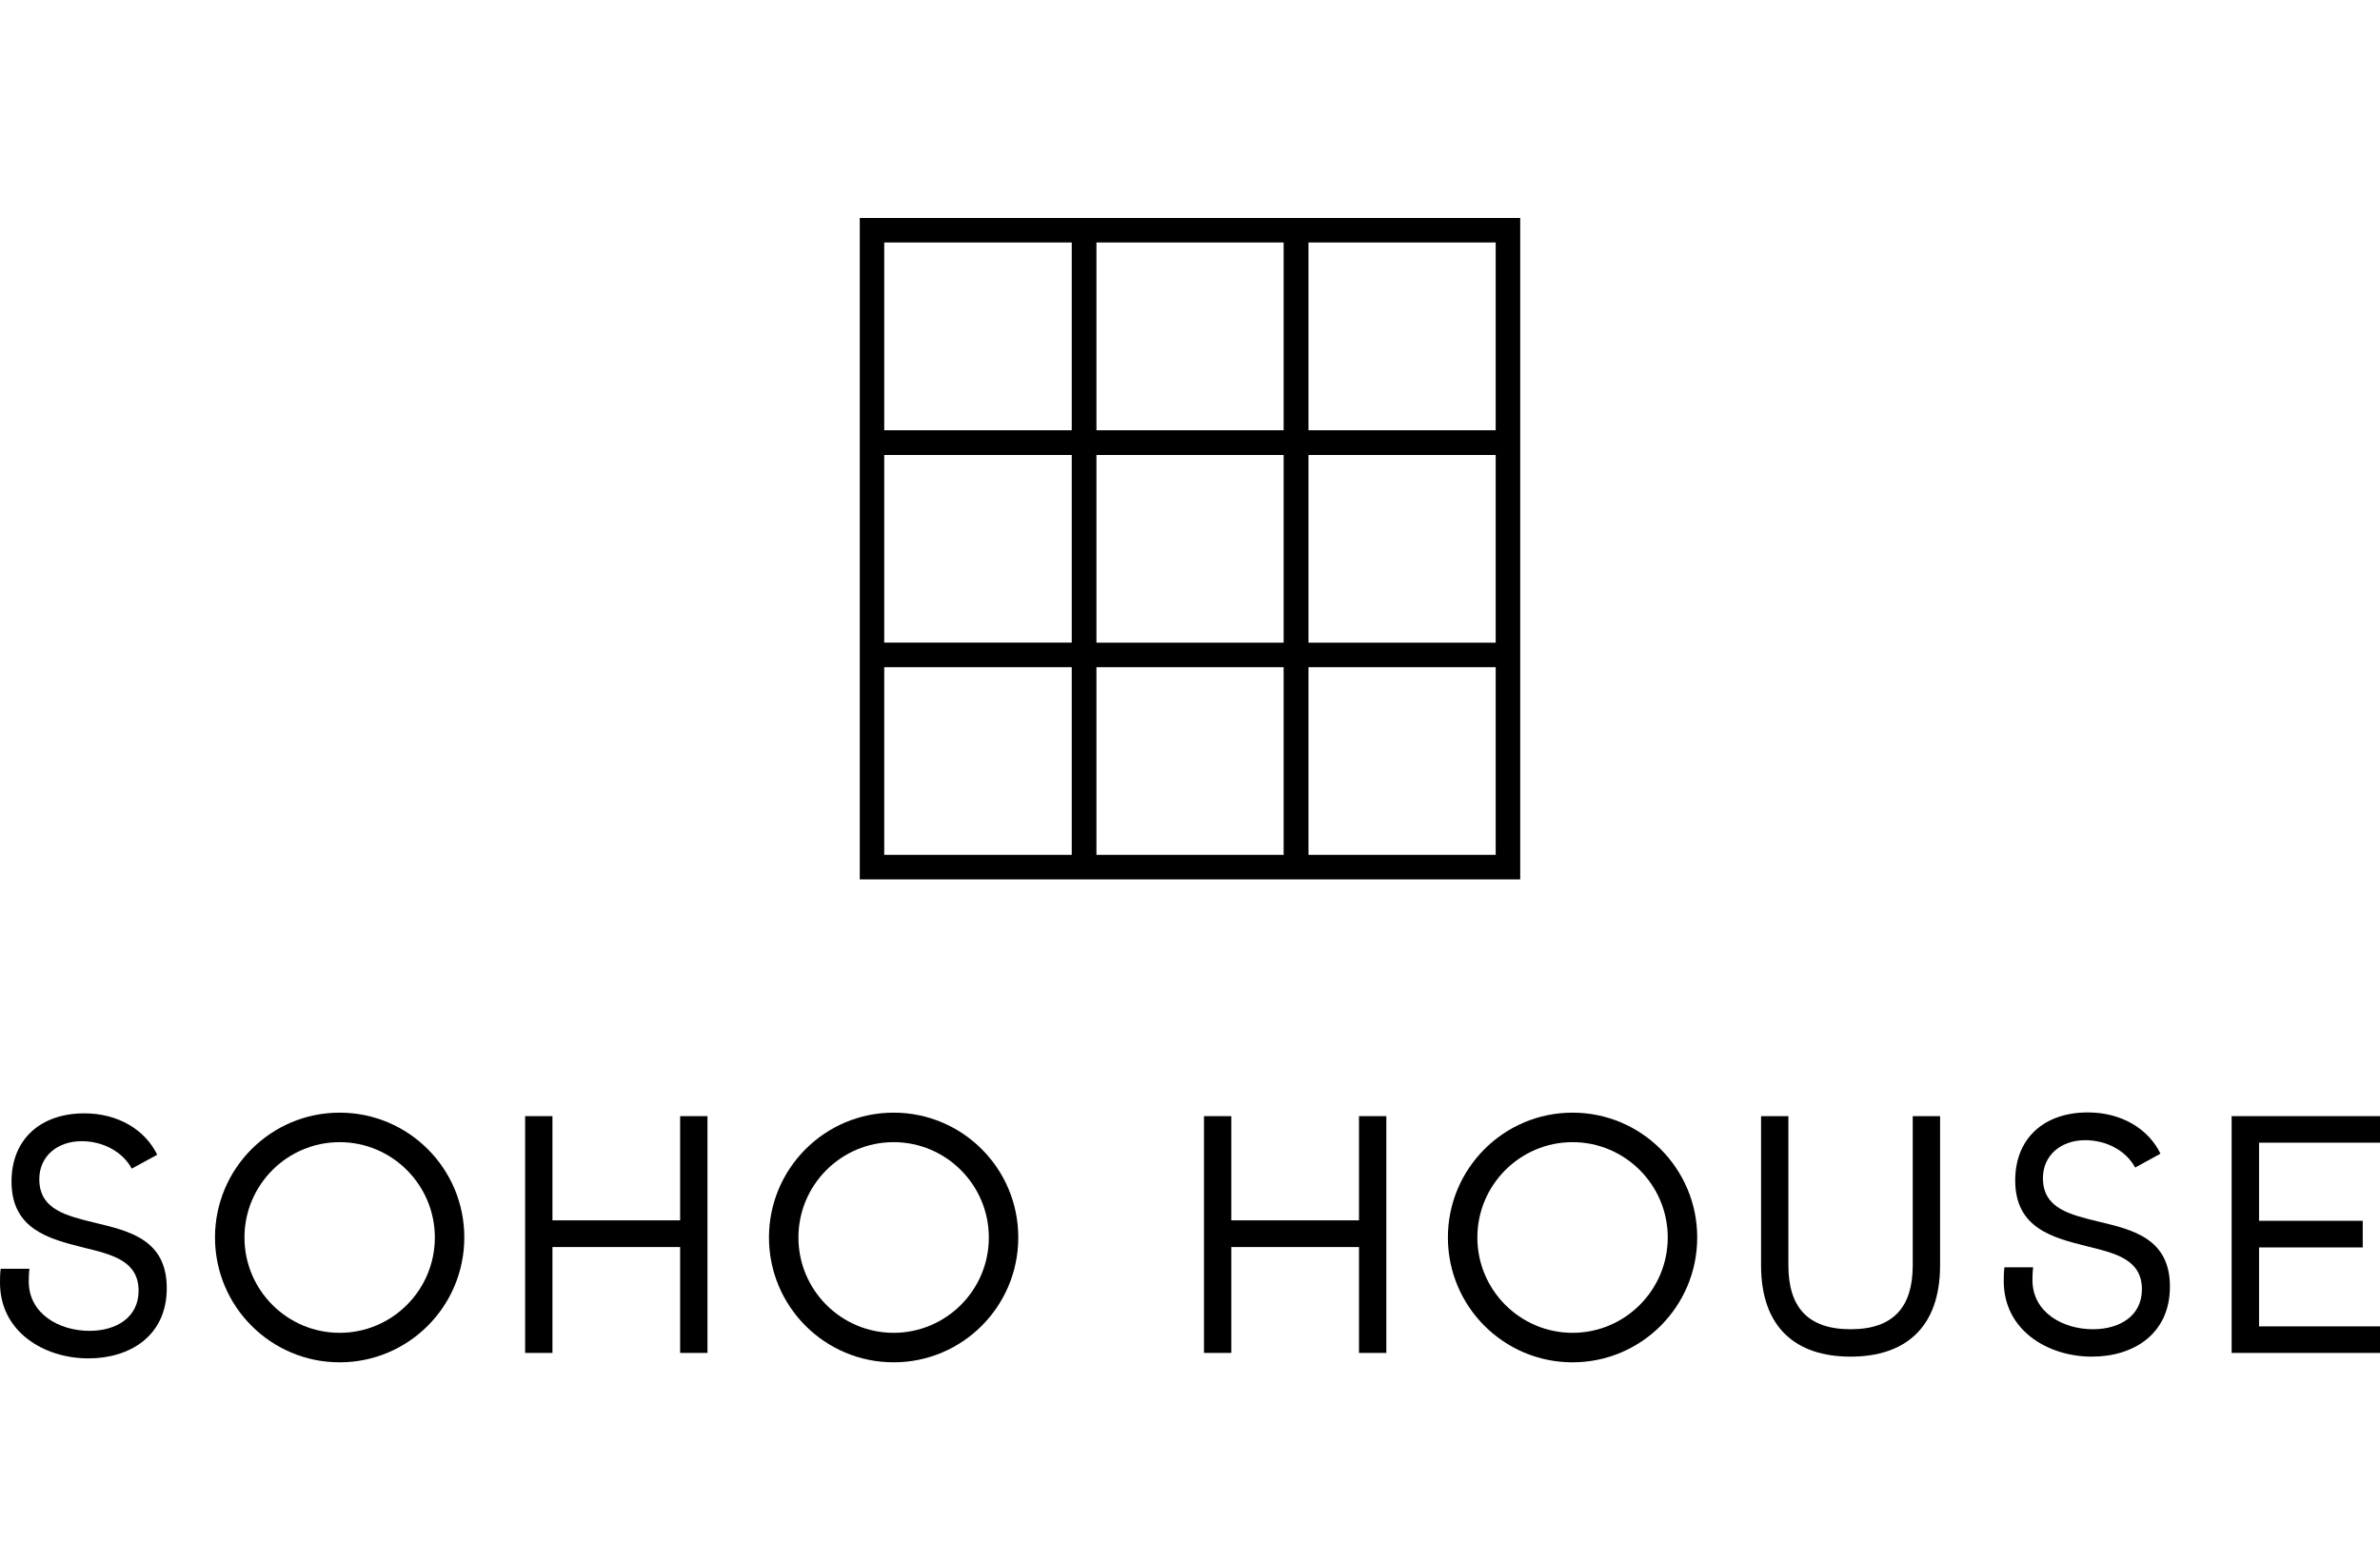 <?xml version="1.0" encoding="UTF-8"?> <svg xmlns="http://www.w3.org/2000/svg" width="131" height="86" viewBox="0 0 131 86" fill="none"><g id="soho house logo"><g id="Group"><path id="Vector" d="M83.676 48.41V12H47.324V48.41H83.676ZM72.021 13.348H82.326V23.686H72.021V13.348ZM72.021 25.047H82.326V35.38H72.021V25.047ZM72.021 36.728H82.326V47.061H72.021V36.728ZM58.991 47.061H48.67V36.728H58.991V47.061ZM58.991 35.376H48.67V25.047H58.991V35.376ZM58.991 23.686H48.67V13.348H58.991V23.686ZM60.35 13.348H70.654V23.686H60.35V13.348ZM60.35 25.047H70.654V35.38H60.35V25.047ZM60.35 36.728H70.654V47.061H60.35V36.728Z" fill="black"></path><path id="Vector_2" d="M74.802 67.18H67.774V61.444H66.269V74.478H67.774V68.65H74.802V74.478H76.307V61.444H74.802V67.18Z" fill="black"></path><path id="Vector_3" d="M105.281 69.656C105.281 71.948 104.222 73.175 101.859 73.175C99.499 73.175 98.436 71.948 98.436 69.656V61.444H96.932V69.656C96.932 73.1 98.866 74.683 101.859 74.683C104.852 74.683 106.786 73.1 106.786 69.656V61.444H105.281V69.656Z" fill="black"></path><path id="Vector_4" d="M115.531 67.255C113.93 66.863 112.447 66.529 112.447 64.855C112.447 63.59 113.451 62.767 114.772 62.767C115.944 62.767 117.023 63.343 117.524 64.274L118.916 63.51C118.249 62.133 116.761 61.239 114.918 61.239C112.501 61.239 110.921 62.671 110.921 64.984C110.921 67.61 112.984 68.132 114.827 68.596C116.427 68.988 117.895 69.322 117.895 70.979C117.895 72.432 116.686 73.175 115.198 73.175C113.543 73.175 111.871 72.244 111.871 70.474C111.871 70.362 111.871 70.044 111.909 69.764H110.329C110.291 70.023 110.291 70.362 110.291 70.528C110.291 73.23 112.709 74.683 115.143 74.683C117.411 74.683 119.437 73.455 119.437 70.829C119.437 68.186 117.407 67.702 115.531 67.255Z" fill="black"></path><path id="Vector_5" d="M131 62.905V61.444H122.834V74.478H131V73.017H124.343V68.671H130.05V67.205H124.343V62.905H131Z" fill="black"></path><path id="Vector_6" d="M18.695 61.252C14.906 61.252 11.834 64.329 11.834 68.124C11.834 71.919 14.906 74.996 18.695 74.996C22.484 74.996 25.556 71.919 25.556 68.124C25.561 64.329 22.488 61.252 18.695 61.252ZM18.695 73.372C15.806 73.372 13.456 71.017 13.456 68.124C13.456 65.231 15.806 62.876 18.695 62.876C21.584 62.876 23.935 65.231 23.935 68.124C23.935 71.017 21.588 73.372 18.695 73.372Z" fill="black"></path><path id="Vector_7" d="M5.261 67.322C3.656 66.93 2.163 66.592 2.163 64.913C2.163 63.644 3.168 62.822 4.494 62.822C5.669 62.822 6.749 63.402 7.253 64.333L8.654 63.569C7.982 62.187 6.49 61.29 4.644 61.29C2.218 61.29 0.634 62.73 0.634 65.043C0.634 67.677 2.705 68.199 4.552 68.667C6.157 69.059 7.628 69.397 7.628 71.059C7.628 72.516 6.415 73.263 4.923 73.263C3.264 73.263 1.584 72.328 1.584 70.554C1.584 70.441 1.584 70.124 1.621 69.844H0.038C0 70.107 0 70.445 0 70.612C0 73.322 2.426 74.779 4.869 74.779C7.145 74.779 9.179 73.547 9.179 70.913C9.179 68.257 7.145 67.773 5.261 67.322Z" fill="black"></path><path id="Vector_8" d="M86.557 61.252C82.768 61.252 79.695 64.329 79.695 68.124C79.695 71.919 82.768 74.996 86.557 74.996C90.346 74.996 93.418 71.919 93.418 68.124C93.418 64.329 90.346 61.252 86.557 61.252ZM86.557 73.372C83.668 73.372 81.317 71.017 81.317 68.124C81.317 65.231 83.668 62.876 86.557 62.876C89.445 62.876 91.796 65.231 91.796 68.124C91.796 71.017 89.445 73.372 86.557 73.372Z" fill="black"></path><path id="Vector_9" d="M37.436 67.18H30.408V61.444H28.904V74.478H30.408V68.65H37.436V74.478H38.941V61.444H37.436V67.18Z" fill="black"></path><path id="Vector_10" d="M49.187 61.252C45.398 61.252 42.326 64.329 42.326 68.124C42.326 71.919 45.398 74.996 49.187 74.996C52.976 74.996 56.048 71.919 56.048 68.124C56.052 64.329 52.98 61.252 49.187 61.252ZM49.187 73.372C46.298 73.372 43.947 71.017 43.947 68.124C43.947 65.231 46.298 62.876 49.187 62.876C52.076 62.876 54.427 65.231 54.427 68.124C54.431 71.017 52.08 73.372 49.187 73.372Z" fill="black"></path></g></g></svg> 